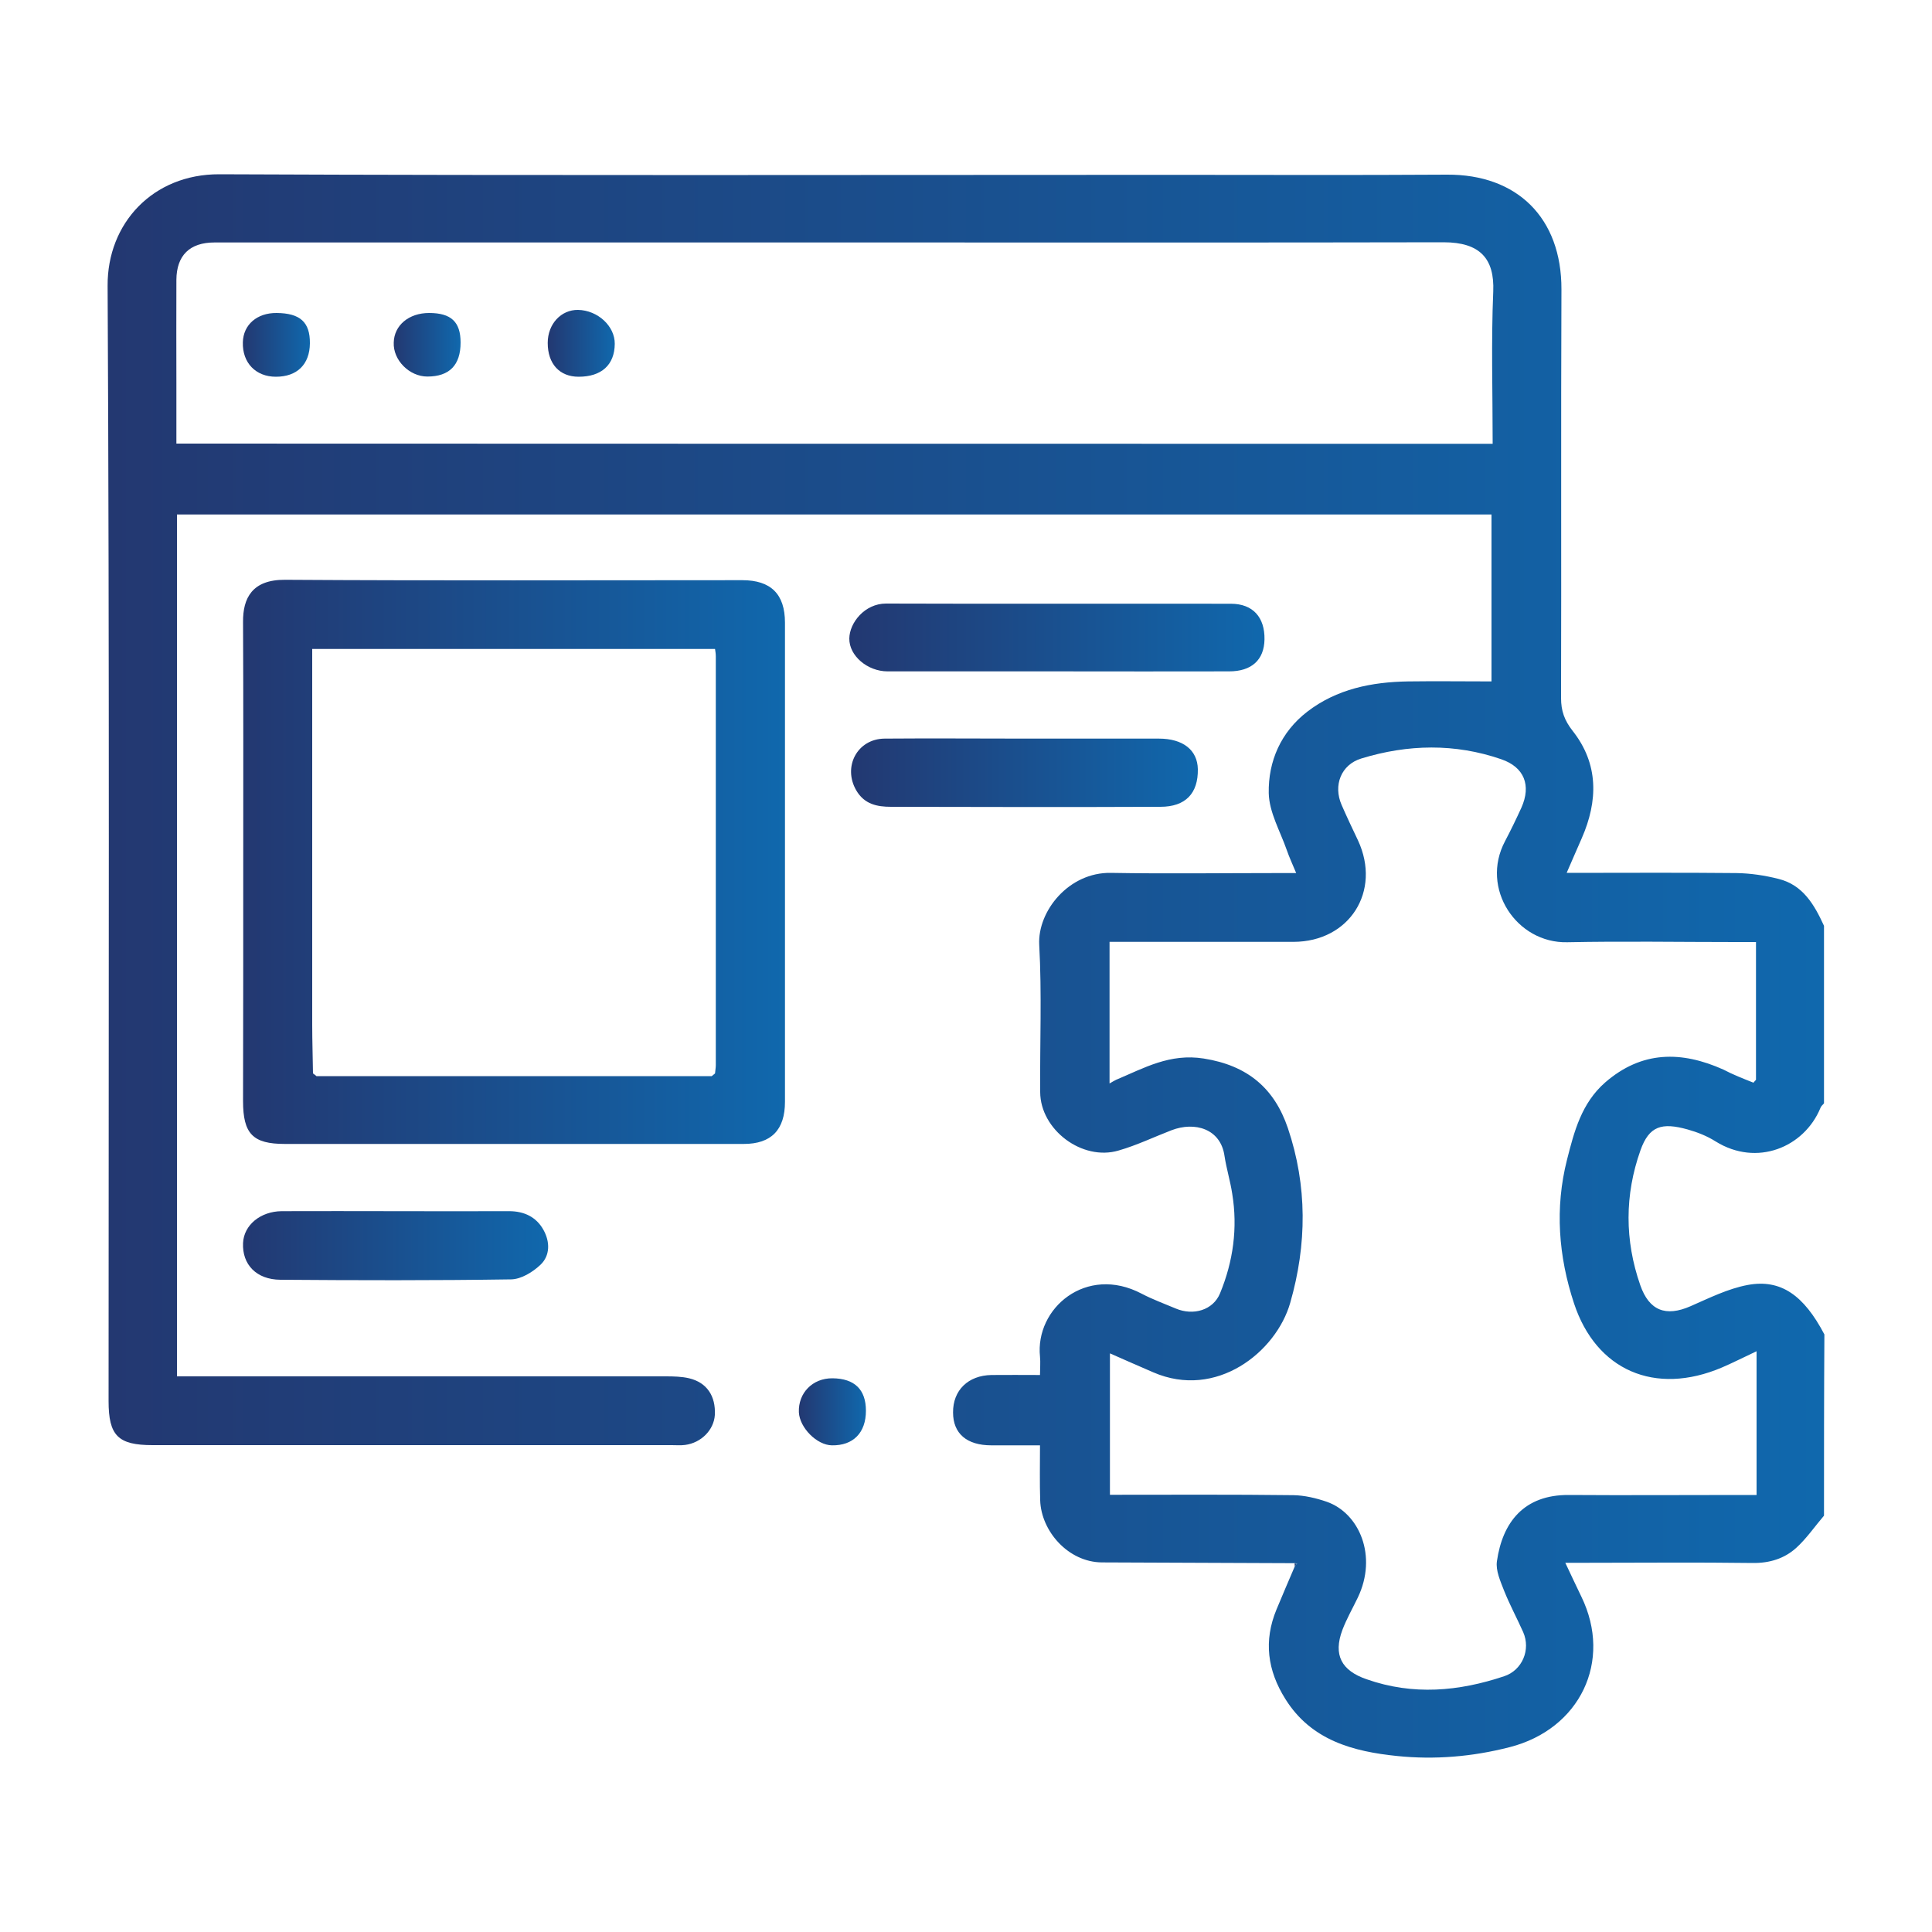 <?xml version="1.0" encoding="utf-8"?>
<!-- Generator: Adobe Illustrator 27.7.0, SVG Export Plug-In . SVG Version: 6.00 Build 0)  -->
<svg version="1.1" id="Layer_1" xmlns="http://www.w3.org/2000/svg" xmlns:xlink="http://www.w3.org/1999/xlink" x="0px" y="0px"
	 viewBox="0 0 100 100" style="enable-background:new 0 0 100 100;" xml:space="preserve">
<style type="text/css">
	.st0{fill:url(#SVGID_1_);}
	.st1{fill:url(#SVGID_00000136412355601201468620000005875768946181220533_);}
	.st2{fill:url(#SVGID_00000060724517842930388310000017354029284907887496_);}
	.st3{fill:url(#SVGID_00000021839567184365229960000011337898436724642688_);}
	.st4{fill:url(#SVGID_00000103970535934052520390000010339398744822064277_);}
	.st5{fill:url(#SVGID_00000088119328115985083830000000524375450755019410_);}
	.st6{fill:url(#SVGID_00000173153125105007301570000006914190349252917691_);}
	.st7{fill:url(#SVGID_00000052092323413778179710000007329348289226848661_);}
	.st8{fill:url(#SVGID_00000145053227384394334330000013653897460385138600_);}
	.st9{fill:url(#SVGID_00000142152867603563831400000005407106460533502627_);}
	.st10{fill:url(#SVGID_00000097470341009884088330000012237260467530873477_);}
	.st11{fill:url(#SVGID_00000084493767588416464620000016975869003415704735_);}
	.st12{fill:url(#SVGID_00000088817667024917748780000011060736822329835934_);}
	.st13{fill:url(#SVGID_00000007418557906997612030000015477090662130933410_);}
	.st14{fill:url(#SVGID_00000112609249188999827060000016438857909845152396_);}
	.st15{fill:url(#SVGID_00000163062295251134981630000003621392775031185331_);}
	.st16{fill:url(#SVGID_00000094602365807303082810000008432003031838463909_);}
	.st17{fill:url(#SVGID_00000163787219285965124630000015526381037295325116_);}
	.st18{fill:url(#SVGID_00000116193831092980677400000004501729731221154751_);}
	.st19{fill:url(#SVGID_00000038407506473242846970000002629603909098885258_);}
	.st20{fill:url(#SVGID_00000103961285950285264260000010335565541387158706_);}
	.st21{fill:url(#SVGID_00000010312338334585277680000016894987830337301140_);}
	.st22{fill:url(#SVGID_00000175293468445887111850000011296660608355827846_);}
	.st23{fill:url(#SVGID_00000080197615409974270850000001076191942396870838_);}
	.st24{fill:url(#SVGID_00000155112121252025419960000004653663931622956730_);}
	.st25{fill:url(#SVGID_00000064323699494359177940000001778573419939023504_);}
	.st26{fill:url(#SVGID_00000031919835971558451660000011430586316399735453_);}
	.st27{fill:url(#SVGID_00000134220056715028816720000003389139385534779303_);}
	.st28{fill:url(#SVGID_00000084488011429699602540000017767138693035303608_);}
	.st29{fill:url(#SVGID_00000111875985692287646390000010198411309256721572_);}
	.st30{fill:url(#SVGID_00000083073503269769356800000012442457579325702840_);}
	.st31{fill:url(#SVGID_00000172410344635521100970000002049967039840788630_);}
	.st32{fill:url(#SVGID_00000127757183568196131800000011086037925603229852_);}
	.st33{fill:url(#SVGID_00000178174051542340449020000014168665647569338520_);}
	.st34{fill:url(#SVGID_00000163763497891572074570000017180310783744642485_);}
	.st35{fill:url(#SVGID_00000059279404142998864320000007200100252515292807_);}
	.st36{fill:url(#SVGID_00000096778236659787708510000013386427798088958128_);}
	.st37{fill:url(#SVGID_00000123427913227550648210000008642894570433362341_);}
	.st38{fill:url(#SVGID_00000027566946797320319260000008755426265140936589_);}
	.st39{fill:url(#SVGID_00000178174299201821575410000009588119637494624663_);}
	.st40{fill:url(#SVGID_00000056418579428597311410000004034132779317724043_);}
	.st41{fill:url(#SVGID_00000020380910896688108920000007646075296710835644_);}
	.st42{fill:url(#SVGID_00000180349790189106151760000008581541736808571041_);}
	.st43{fill:url(#SVGID_00000031184862229739098750000018246315195965303436_);}
	.st44{fill:url(#SVGID_00000056407998999323744690000016455012738484920712_);}
	.st45{fill:url(#SVGID_00000101081855382225647330000009983114311381028741_);}
	.st46{fill:url(#SVGID_00000091728922286826113440000012487997306647949976_);}
	.st47{fill:url(#SVGID_00000049223958711063647500000016375461288414007968_);}
	.st48{fill:url(#SVGID_00000115512156731404339810000000432464432368438154_);}
	.st49{fill:url(#SVGID_00000109015667461720869130000002867248681644474254_);}
	.st50{fill:url(#SVGID_00000181048665238161383240000016969781412674255777_);}
	.st51{fill:url(#SVGID_00000154390720961672796530000012588864565485908629_);}
	.st52{fill:url(#SVGID_00000099624717667527046010000005574457677345300866_);}
	.st53{fill:url(#SVGID_00000075863610597200274210000010242827582158114707_);}
	.st54{fill:url(#SVGID_00000093870619833133025350000013624139206016354216_);}
	.st55{fill:url(#SVGID_00000000917513236080579790000007791516035655650437_);}
	.st56{fill:url(#SVGID_00000114042557776574573330000000477858248517568680_);}
	.st57{fill:url(#SVGID_00000055684284249047552500000012789289013607380657_);}
	.st58{fill:url(#SVGID_00000119086611194266150520000011673498382930634636_);}
	.st59{fill:url(#SVGID_00000144312412007155018130000007976838824737579159_);}
	.st60{fill:url(#SVGID_00000074440206614976486230000003309545182832524719_);}
	.st61{fill:url(#SVGID_00000139279789310716066120000013645358411138746764_);}
	.st62{fill:url(#SVGID_00000032634610274102450180000007970592658636043418_);}
	.st63{fill:url(#SVGID_00000036246704593953621060000011904560585375998594_);}
	.st64{fill:url(#SVGID_00000092448379549521744870000009607963637093397411_);}
	.st65{fill:url(#SVGID_00000000207264323641065110000014575456822822082452_);}
	.st66{fill:url(#SVGID_00000012465449841746850040000004946929413955880856_);}
	.st67{fill:url(#SVGID_00000042712166781733947880000014712560080396566192_);}
	.st68{fill:url(#SVGID_00000108269757022150538260000003176123713080179851_);}
	.st69{fill:url(#SVGID_00000155847068453112706350000014258665883207364276_);}
	.st70{fill:url(#SVGID_00000172410942405123260850000016717361664794220447_);}
	.st71{fill:url(#SVGID_00000077306529908080342730000002208748076198272684_);}
	.st72{fill:url(#SVGID_00000076562446202145906940000007317663067693029507_);}
	.st73{fill:url(#SVGID_00000023239405545185795030000018005647381994581381_);}
	.st74{fill:url(#SVGID_00000165943395795182196860000001543031915187065020_);}
	.st75{fill:url(#SVGID_00000178894596394683515940000008225142558129331635_);}
	.st76{fill:url(#SVGID_00000105392341359836390750000001130955842809616266_);}
	.st77{fill:url(#SVGID_00000015320901849208945140000000113703871164598440_);}
	.st78{fill:url(#SVGID_00000168096618959640421240000005515730569069637251_);}
	.st79{fill:url(#SVGID_00000085221830125438704470000015913479980120176040_);}
	.st80{fill:url(#SVGID_00000051351038732219163700000018183947205868019618_);}
	.st81{fill:url(#SVGID_00000080199550869865182290000000453171319836686242_);}
	.st82{fill:url(#SVGID_00000085247724858407406010000001928721040191636374_);}
	.st83{fill:url(#SVGID_00000013156957209835017880000010977309449515807659_);}
	.st84{fill:url(#SVGID_00000109739889537228193300000002152248058434545045_);}
	.st85{fill:url(#SVGID_00000057840425831292675380000015595099273116134057_);}
	.st86{fill:url(#SVGID_00000026878833820505971970000002091746179499889570_);}
	.st87{fill:url(#SVGID_00000167362593788470982570000012748547068793861250_);}
	.st88{fill:url(#SVGID_00000164507210550316750640000010319425403745802630_);}
	.st89{fill:url(#SVGID_00000017482328759165462720000017427934739296091810_);}
	.st90{fill:url(#SVGID_00000140005179776431591190000008669919981188187047_);}
	.st91{fill:url(#SVGID_00000156576877675436473630000009173294309189838224_);}
	.st92{fill:url(#SVGID_00000062169247234976730380000000506384169526390968_);}
	.st93{fill:url(#SVGID_00000024682554467672875180000014205682045555017111_);}
</style>
<g>
	<linearGradient id="SVGID_1_" gradientUnits="userSpaceOnUse" x1="5.587" y1="50" x2="94.413" y2="50">
		<stop  offset="0" style="stop-color:#233871"/>
		<stop  offset="1" style="stop-color:#1068AD"/>
	</linearGradient>
	<path class="st0" d="M94.41,78.45c-0.48,0.56-0.9,1.18-1.44,1.67c-0.61,0.55-1.37,0.79-2.25,0.78c-2.91-0.04-5.83-0.01-8.74-0.01
		c-0.28,0-0.56,0-0.96,0c0.31,0.65,0.56,1.2,0.83,1.75c1.63,3.35-0.08,6.86-3.7,7.79c-1.94,0.5-3.9,0.66-5.84,0.46
		c-2.25-0.23-4.44-0.8-5.78-2.95c-0.93-1.48-1.13-3.01-0.46-4.63c0.31-0.75,0.63-1.49,0.95-2.24c0.04-0.05,0.08-0.09,0.12-0.14
		c-0.04-0.01-0.09-0.01-0.13-0.02c-3.32-0.01-6.64-0.03-9.97-0.04c-1.75-0.01-3.15-1.62-3.2-3.21c-0.03-0.92-0.01-1.84-0.01-2.85
		c-0.87,0-1.7,0-2.52,0c-1.27,0-1.98-0.61-1.98-1.7c-0.01-1.15,0.78-1.92,1.99-1.94c0.81-0.01,1.61,0,2.51,0
		c0-0.34,0.03-0.65,0-0.95c-0.26-2.5,2.39-4.77,5.26-3.26c0.57,0.3,1.18,0.52,1.77,0.77c0.9,0.38,1.93,0.09,2.29-0.79
		c0.68-1.65,0.92-3.38,0.63-5.15c-0.1-0.66-0.3-1.3-0.4-1.96c-0.2-1.41-1.54-1.79-2.74-1.33c-0.91,0.35-1.8,0.78-2.74,1.05
		c-1.88,0.56-4.05-1.07-4.06-3.02c-0.02-2.54,0.09-5.09-0.05-7.63c-0.09-1.74,1.53-3.76,3.71-3.72c2.86,0.05,5.72,0.01,8.58,0.01
		c0.29,0,0.57,0,1.01,0c-0.19-0.46-0.36-0.82-0.49-1.2c-0.34-0.97-0.91-1.95-0.93-2.94c-0.03-1.65,0.63-3.16,1.99-4.21
		c1.53-1.18,3.34-1.54,5.22-1.57c1.42-0.02,2.85,0,4.32,0c0-2.77,0-5.68,0-8.64c-22.66,0-45.33,0-68.04,0c0,14.84,0,29.68,0,44.61
		c0.36,0,0.7,0,1.04,0c8.09,0,16.18,0,24.27,0c0.4,0,0.82,0.01,1.2,0.1c0.92,0.22,1.38,0.92,1.33,1.9c-0.05,0.77-0.7,1.44-1.54,1.55
		c-0.23,0.03-0.46,0.01-0.69,0.01c-8.96,0-17.92,0-26.87,0c-1.79,0-2.28-0.49-2.28-2.28c0-19.24,0.05-38.49-0.05-57.73
		c-0.02-3.23,2.34-5.78,5.78-5.77C27.78,9.09,44.19,9.05,60.6,9.05c4.77,0,9.54,0.02,14.3-0.01c3.62-0.02,5.93,2.23,5.92,5.94
		c-0.03,7.05,0,14.1-0.02,21.15c0,0.66,0.17,1.15,0.6,1.7c1.35,1.71,1.32,3.62,0.47,5.56c-0.25,0.56-0.49,1.13-0.78,1.79
		c3.01,0,5.9-0.02,8.78,0.01c0.73,0.01,1.47,0.12,2.18,0.3c1.27,0.31,1.86,1.34,2.36,2.43c0,3.06,0,6.13,0,9.19
		c-0.07,0.08-0.16,0.15-0.19,0.25c-0.84,2.02-3.28,3.05-5.42,1.72c-0.44-0.28-0.95-0.48-1.45-0.62c-1.33-0.37-1.99-0.19-2.44,1.08
		c-0.82,2.31-0.82,4.66-0.01,6.98c0.46,1.32,1.32,1.65,2.6,1.09c0.96-0.42,1.94-0.91,2.96-1.1c1.72-0.32,2.91,0.54,3.97,2.56
		C94.41,72.21,94.41,75.33,94.41,78.45z M90.76,56.04c0.04-0.05,0.09-0.1,0.13-0.15c0-2.36,0-4.72,0-7.13c-0.4,0-0.71,0-1.02,0
		c-2.92,0-5.84-0.05-8.75,0.01c-2.62,0.06-4.52-2.78-3.22-5.23c0.3-0.57,0.58-1.15,0.85-1.74c0.51-1.15,0.15-2.09-1.04-2.5
		c-2.4-0.83-4.84-0.78-7.25-0.04c-1.05,0.32-1.46,1.39-1.02,2.4c0.27,0.62,0.56,1.23,0.85,1.84c1.22,2.63-0.44,5.24-3.33,5.25
		c-2.89,0-5.78,0-8.67,0c-0.28,0-0.56,0-0.86,0c0,2.48,0,4.86,0,7.33c0.16-0.09,0.25-0.15,0.34-0.19c1.45-0.61,2.78-1.38,4.54-1.1
		c2.27,0.36,3.65,1.54,4.35,3.6c1.01,2.99,0.99,6.02,0.12,9.05c-0.73,2.54-3.82,5.01-7.09,3.59c-0.73-0.32-1.46-0.63-2.24-0.98
		c0,2.47,0,4.88,0,7.32c3.2,0,6.35-0.02,9.5,0.02c0.57,0.01,1.17,0.15,1.72,0.34c1.69,0.59,2.64,2.81,1.61,4.96
		c-0.27,0.56-0.58,1.1-0.8,1.68c-0.48,1.29-0.05,2.1,1.26,2.55c2.4,0.84,4.76,0.63,7.12-0.16c0.93-0.31,1.38-1.37,0.98-2.28
		c-0.32-0.72-0.7-1.42-0.99-2.15c-0.19-0.49-0.44-1.04-0.37-1.52c0.29-2.02,1.4-3.45,3.73-3.43c2.95,0.02,5.89,0,8.84,0
		c0.28,0,0.56,0,0.87,0c0-2.49,0-4.87,0-7.44c-0.64,0.3-1.21,0.59-1.79,0.84c-3.48,1.48-6.52,0.14-7.66-3.32
		c-0.8-2.42-1-4.93-0.36-7.44c0.37-1.46,0.75-2.92,1.97-3.99c1.9-1.65,3.95-1.64,6.12-0.67C89.69,55.62,90.23,55.83,90.76,56.04z
		 M77.26,22.97c0-2.68-0.08-5.28,0.03-7.88c0.07-1.7-0.68-2.55-2.57-2.55c-9.53,0.02-19.07,0.01-28.6,0.01c-11.67,0-23.34,0-35.02,0
		c-1.28,0-1.96,0.67-1.97,1.93c-0.01,1.79,0,3.58,0,5.37c0,1.03,0,2.06,0,3.11C31.88,22.97,54.52,22.97,77.26,22.97z"/>
	
		<linearGradient id="SVGID_00000120531484930345425960000005497296220330297787_" gradientUnits="userSpaceOnUse" x1="12.578" y1="44.614" x2="40.629" y2="44.614">
		<stop  offset="0" style="stop-color:#233871"/>
		<stop  offset="1" style="stop-color:#1068AD"/>
	</linearGradient>
	<path style="fill:url(#SVGID_00000120531484930345425960000005497296220330297787_);" d="M12.59,44.59c0-4.13,0.01-8.27-0.01-12.4
		c-0.01-1.23,0.47-2.19,2.17-2.18c7.89,0.05,15.78,0.02,23.67,0.02c1.48,0,2.21,0.72,2.21,2.2c0,8.27,0,16.53,0,24.8
		c0,1.45-0.71,2.18-2.13,2.18c-7.92,0-15.84,0-23.76,0c-1.65,0-2.16-0.52-2.16-2.22C12.59,52.86,12.59,48.73,12.59,44.59z
		 M36.84,55.7c0.06-0.05,0.11-0.09,0.17-0.14c0.01-0.14,0.04-0.29,0.04-0.43c0-7.05,0-14.1,0-21.15c0-0.13-0.02-0.27-0.04-0.39
		c-6.98,0-13.9,0-20.85,0c0,6.52,0,12.99,0,19.46c0,0.84,0.03,1.67,0.04,2.51c0.06,0.05,0.12,0.09,0.18,0.14
		C23.2,55.7,30.02,55.7,36.84,55.7z"/>
	
		<linearGradient id="SVGID_00000003814812366750835960000018160822735132853438_" gradientUnits="userSpaceOnUse" x1="43.966" y1="33.001" x2="65.456" y2="33.001">
		<stop  offset="0" style="stop-color:#233871"/>
		<stop  offset="1" style="stop-color:#1068AD"/>
	</linearGradient>
	<path style="fill:url(#SVGID_00000003814812366750835960000018160822735132853438_);" d="M54.78,34.75c-2.95,0-5.89,0-8.84,0
		c-1.03,0-1.99-0.8-1.98-1.7c0.01-0.82,0.8-1.81,1.9-1.81c5.95,0.02,11.9,0,17.85,0.01c1.14,0,1.76,0.7,1.74,1.85
		c-0.02,1.06-0.67,1.65-1.83,1.65C60.67,34.76,57.73,34.75,54.78,34.75z"/>
	
		<linearGradient id="SVGID_00000142874864140755481810000012553219001287591103_" gradientUnits="userSpaceOnUse" x1="44.043" y1="39.999" x2="61.996" y2="39.999">
		<stop  offset="0" style="stop-color:#233871"/>
		<stop  offset="1" style="stop-color:#1068AD"/>
	</linearGradient>
	<path style="fill:url(#SVGID_00000142874864140755481810000012553219001287591103_);" d="M52.97,38.23c2.34,0,4.68,0,7.01,0
		c1.25,0,2,0.59,2.02,1.58c0.02,1.25-0.63,1.95-1.94,1.95c-4.65,0.02-9.29,0.01-13.94,0c-0.72,0-1.38-0.13-1.8-0.85
		c-0.71-1.22,0.05-2.67,1.47-2.68C48.18,38.21,50.57,38.23,52.97,38.23C52.97,38.23,52.97,38.23,52.97,38.23z"/>
	
		<linearGradient id="SVGID_00000046314952694550596850000010910738874563672460_" gradientUnits="userSpaceOnUse" x1="12.566" y1="64.468" x2="28.373" y2="64.468">
		<stop  offset="0" style="stop-color:#233871"/>
		<stop  offset="1" style="stop-color:#1068AD"/>
	</linearGradient>
	<path style="fill:url(#SVGID_00000046314952694550596850000010910738874563672460_);" d="M20.37,62.69c1.99,0,3.98,0.01,5.98,0
		c0.78,0,1.41,0.3,1.78,0.97c0.34,0.61,0.35,1.32-0.15,1.8c-0.4,0.38-1,0.75-1.52,0.76c-3.98,0.06-7.97,0.05-11.95,0.02
		c-1.24-0.01-1.98-0.79-1.93-1.9c0.04-0.93,0.9-1.64,2-1.65C16.5,62.68,18.44,62.69,20.37,62.69z"/>
	
		<linearGradient id="SVGID_00000075156042431794352930000003585456177663211158_" gradientUnits="userSpaceOnUse" x1="41.351" y1="73.075" x2="44.821" y2="73.075">
		<stop  offset="0" style="stop-color:#233871"/>
		<stop  offset="1" style="stop-color:#1068AD"/>
	</linearGradient>
	<path style="fill:url(#SVGID_00000075156042431794352930000003585456177663211158_);" d="M44.82,73.02c0,1.14-0.66,1.81-1.76,1.79
		c-0.78-0.01-1.67-0.91-1.71-1.71c-0.04-1,0.71-1.77,1.74-1.76C44.23,71.35,44.82,71.92,44.82,73.02z"/>
	
		<linearGradient id="SVGID_00000124141800547076589560000017864624194540516506_" gradientUnits="userSpaceOnUse" x1="67.01" y1="80.994" x2="67.146" y2="80.994">
		<stop  offset="0" style="stop-color:#233871"/>
		<stop  offset="1" style="stop-color:#1068AD"/>
	</linearGradient>
	<path style="fill:url(#SVGID_00000124141800547076589560000017864624194540516506_);" d="M67.01,80.92
		c0.04,0.01,0.09,0.01,0.13,0.02c-0.04,0.05-0.08,0.09-0.12,0.14C67.01,81.02,67.01,80.97,67.01,80.92z"/>
	
		<linearGradient id="SVGID_00000003107269000672494360000004122712959264109246_" gradientUnits="userSpaceOnUse" x1="90.764" y1="55.972" x2="90.898" y2="55.972">
		<stop  offset="0" style="stop-color:#233871"/>
		<stop  offset="1" style="stop-color:#1068AD"/>
	</linearGradient>
	<path style="fill:url(#SVGID_00000003107269000672494360000004122712959264109246_);" d="M90.76,56.04
		c0.04-0.05,0.09-0.1,0.13-0.15C90.85,55.95,90.81,56,90.76,56.04z"/>
	
		<linearGradient id="SVGID_00000134246884376141602660000009772116076619655315_" gradientUnits="userSpaceOnUse" x1="16.205" y1="55.631" x2="16.384" y2="55.631">
		<stop  offset="0" style="stop-color:#233871"/>
		<stop  offset="1" style="stop-color:#1068AD"/>
	</linearGradient>
	<path style="fill:url(#SVGID_00000134246884376141602660000009772116076619655315_);" d="M16.21,55.56
		c0.06,0.05,0.12,0.09,0.18,0.14C16.32,55.65,16.26,55.61,16.21,55.56z"/>
	
		<linearGradient id="SVGID_00000167376582213133936000000018252839756426654854_" gradientUnits="userSpaceOnUse" x1="36.843" y1="55.63" x2="37.01" y2="55.63">
		<stop  offset="0" style="stop-color:#233871"/>
		<stop  offset="1" style="stop-color:#1068AD"/>
	</linearGradient>
	<path style="fill:url(#SVGID_00000167376582213133936000000018252839756426654854_);" d="M36.84,55.7
		c0.06-0.05,0.11-0.09,0.17-0.14C36.95,55.61,36.9,55.65,36.84,55.7z"/>
	
		<linearGradient id="SVGID_00000130608145417741248720000006014312729334170245_" gradientUnits="userSpaceOnUse" x1="28.349" y1="17.765" x2="31.821" y2="17.765">
		<stop  offset="0" style="stop-color:#233871"/>
		<stop  offset="1" style="stop-color:#1068AD"/>
	</linearGradient>
	<path style="fill:url(#SVGID_00000130608145417741248720000006014312729334170245_);" d="M29.95,19.5c-0.99,0-1.6-0.67-1.6-1.75
		c0-0.98,0.69-1.72,1.57-1.71c1.02,0.02,1.91,0.84,1.9,1.76C31.81,18.89,31.13,19.5,29.95,19.5z"/>
	
		<linearGradient id="SVGID_00000165917015946274764190000015674171998569868223_" gradientUnits="userSpaceOnUse" x1="12.568" y1="17.852" x2="16.037" y2="17.852">
		<stop  offset="0" style="stop-color:#233871"/>
		<stop  offset="1" style="stop-color:#1068AD"/>
	</linearGradient>
	<path style="fill:url(#SVGID_00000165917015946274764190000015674171998569868223_);" d="M14.32,16.2
		c1.22,0.01,1.73,0.48,1.72,1.57c-0.01,1.09-0.66,1.73-1.76,1.73c-1.04,0-1.74-0.72-1.71-1.78C12.59,16.81,13.3,16.19,14.32,16.2z"
		/>
	
		<linearGradient id="SVGID_00000005948085411308016390000013694761592168613296_" gradientUnits="userSpaceOnUse" x1="20.371" y1="17.847" x2="23.84" y2="17.847">
		<stop  offset="0" style="stop-color:#233871"/>
		<stop  offset="1" style="stop-color:#1068AD"/>
	</linearGradient>
	<path style="fill:url(#SVGID_00000005948085411308016390000013694761592168613296_);" d="M22.21,16.2c1.14,0,1.63,0.46,1.63,1.53
		c0,1.17-0.58,1.76-1.72,1.76c-0.93,0-1.78-0.85-1.74-1.76C20.4,16.84,21.16,16.2,22.21,16.2z"/>
</g>
</svg>
